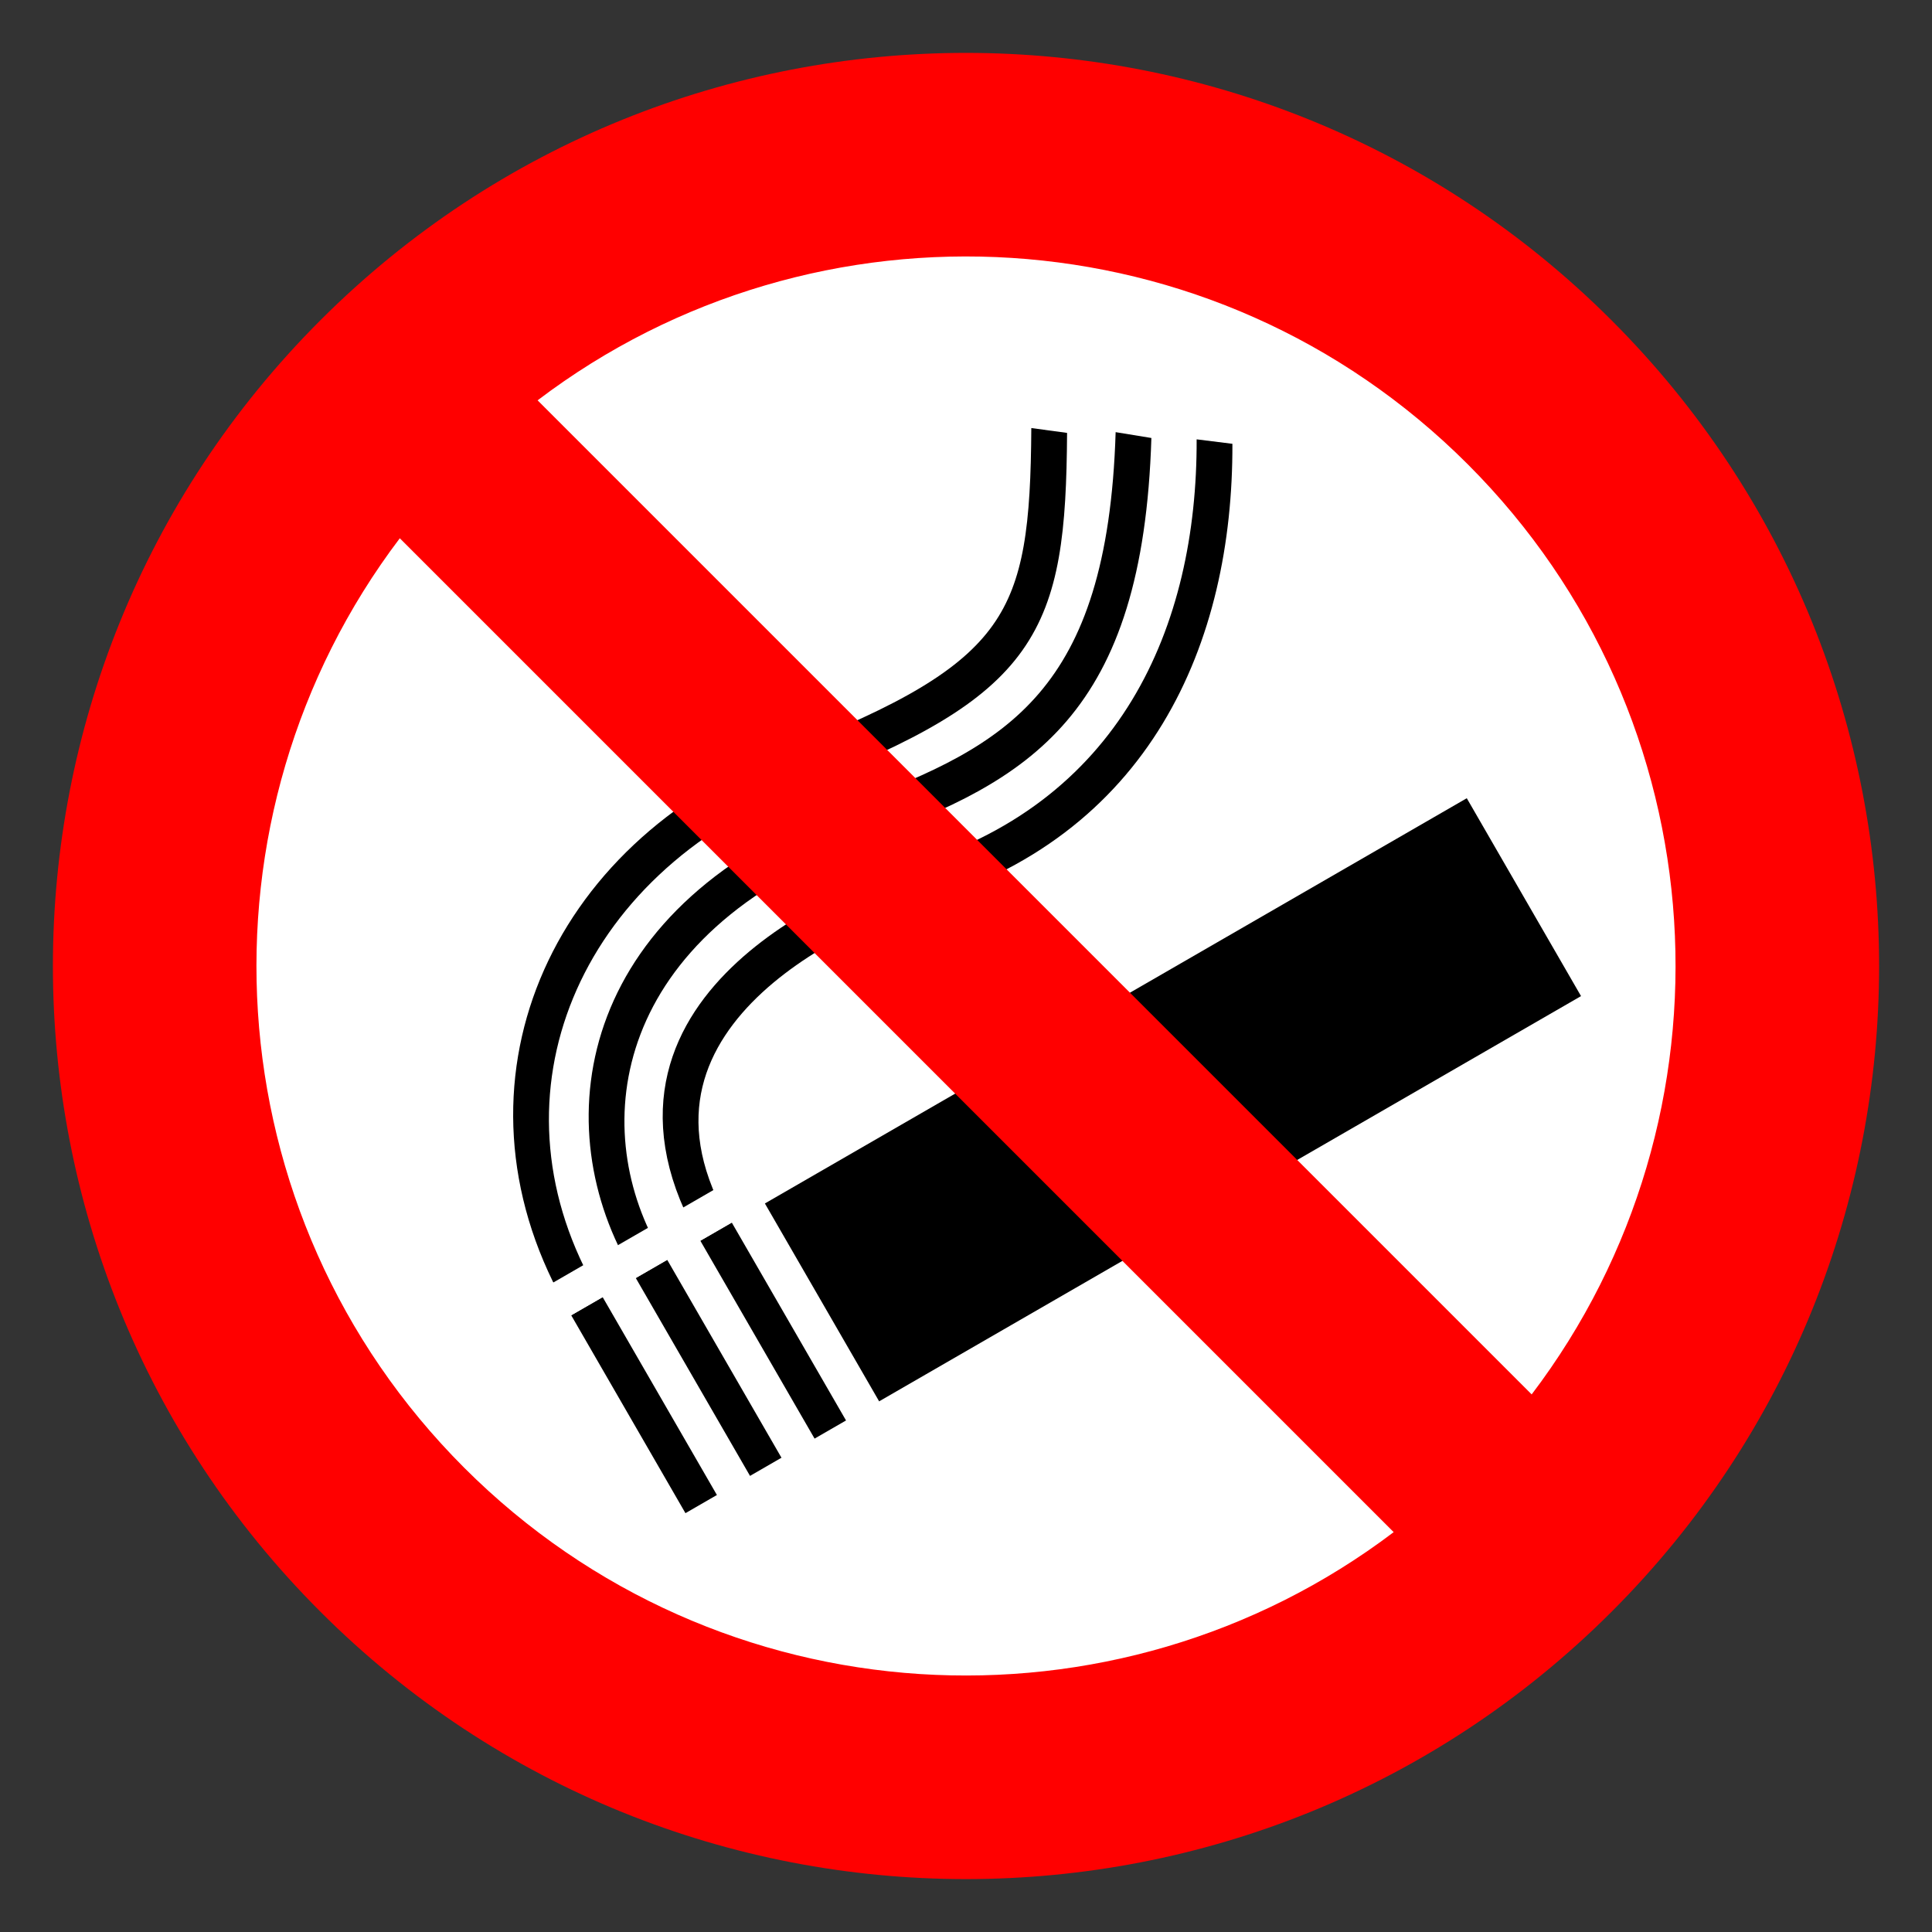 <?xml version="1.0" encoding="UTF-8" standalone="no"?>
<!-- Created with Inkscape (http://www.inkscape.org/) -->
<svg xmlns:dc="http://purl.org/dc/elements/1.1/" xmlns:cc="http://creativecommons.org/ns#" xmlns:rdf="http://www.w3.org/1999/02/22-rdf-syntax-ns#" xmlns:svg="http://www.w3.org/2000/svg" xmlns="http://www.w3.org/2000/svg" xmlns:sodipodi="http://sodipodi.sourceforge.net/DTD/sodipodi-0.dtd" xmlns:inkscape="http://www.inkscape.org/namespaces/inkscape" width="673.228" height="673.228" id="svg2" version="1.1" inkscape:version="0.48.1 r9760" sodipodi:docname="Divieto di fumo.svg" inkscape:export-filename="C:\Users\baratellaa\Desktop\Vietati laccesso.png" inkscape:export-xdpi="300" inkscape:export-ydpi="300">
  <rect width="100%" height="100%" fill="#333333" stroke="none"/>
  <defs id="defs4">
    <clipPath id="clipPath3157" clipPathUnits="userSpaceOnUse">
      <path id="path3159" d="m 72,288 99,0 0,10.5 -99,0 0,-10.5 z" inkscape:connector-curvature="0"/>
    </clipPath>
    <clipPath id="clipPath3145" clipPathUnits="userSpaceOnUse">
      <path id="path3147" d="m 72,288 99,0 0,10.5 -99,0 0,-10.5 z" inkscape:connector-curvature="0"/>
    </clipPath>
    <clipPath id="clipPath3137" clipPathUnits="userSpaceOnUse">
      <path id="path3139" d="m 69,232.5 5.25,0 0,2.25 -5.25,0 0,-2.25 z" inkscape:connector-curvature="0"/>
    </clipPath>
    <clipPath id="clipPath3129" clipPathUnits="userSpaceOnUse">
      <path id="path3131" d="m 405,288 153,0 0,10.5 -153,0 0,-10.5 z" inkscape:connector-curvature="0"/>
    </clipPath>
    <clipPath id="clipPath3117" clipPathUnits="userSpaceOnUse">
      <path id="path3119" d="m 405,288 153,0 0,10.5 -153,0 0,-10.5 z" inkscape:connector-curvature="0"/>
    </clipPath>
    <clipPath id="clipPath3059" clipPathUnits="userSpaceOnUse">
      <path id="path3061" d="m 295.5,72 5.25,0 0,12 -5.25,0 0,-12 z" inkscape:connector-curvature="0"/>
    </clipPath>
  </defs>
  <sodipodi:namedview id="base" pagecolor="#ffffff" bordercolor="#666666" borderopacity="1.0" inkscape:pageopacity="0.0" inkscape:pageshadow="2" inkscape:zoom="0.5" inkscape:cx="153.8728" inkscape:cy="108.91154" inkscape:document-units="px" inkscape:current-layer="layer1" showgrid="false" inkscape:window-width="1920" inkscape:window-height="1056" inkscape:window-x="0" inkscape:window-y="24" inkscape:window-maximized="1" units="cm" showguides="true" inkscape:guide-bbox="true"/>
  <g inkscape:label="Livello 1" inkscape:groupmode="layer" id="layer1" transform="translate(0,-379.133)">
    <g id="g3055" transform="matrix(1.25,0,0,-1.25,-1425.222,2198.576)">
      <g id="g3057" clip-path="url(#clipPath3059)"/>
    </g>
    <g id="g3125" transform="matrix(1.25,0,0,-1.25,-1425.222,2198.576)">
      <g id="g3127" clip-path="url(#clipPath3129)"/>
    </g>
    <g id="g3133" transform="matrix(1.25,0,0,-1.25,-1425.222,2198.576)">
      <g id="g3135" clip-path="url(#clipPath3137)"/>
    </g>
    <g id="g3153" transform="matrix(1.25,0,0,-1.25,-1425.222,2198.576)">
      <g id="g3155" clip-path="url(#clipPath3157)"/>
    </g>
    <g id="g3024" transform="translate(17.717,18.433)">
      <path transform="matrix(1.118,0,0,1.131,-79.188,314.22)" d="m 629.143,354.867 c 0,140.242 -115.103,253.931 -257.09,253.931 -141.987,0 -257.09,-113.689 -257.09,-253.931 0,-140.242 115.103,-253.931 257.09,-253.931 141.987,0 257.09,113.689 257.09,253.931 z" sodipodi:ry="253.93134" sodipodi:rx="257.08969" sodipodi:cy="354.86667" sodipodi:cx="372.05362" id="path3008" style="fill:#ffffff;fill-opacity:1;fill-rule:nonzero;stroke:none" sodipodi:type="arc"/>
      <g transform="matrix(576.846,-333.042,382.782,662.998,-417.633,-455.53)" id="g4272">
        <rect style="fill:#000000;fill-opacity:1;stroke:#000000;stroke-width:0.01;stroke-miterlimit:4;stroke-opacity:1;stroke-dasharray:none" id="rect4274" width="0.531" height="0.094" x="-0.173" y="1.838"/>
        <rect y="1.831" x="-0.159" height="0.109" width="0.02" id="rect4276" style="fill:#ffffff;fill-opacity:1;stroke:#39ff00;stroke-width:0;stroke-miterlimit:4;stroke-opacity:1;stroke-dasharray:none"/>
        <rect style="fill:#ffffff;fill-opacity:1;stroke:#39ff00;stroke-width:0;stroke-miterlimit:4;stroke-opacity:1;stroke-dasharray:none" id="rect4278" width="0.02" height="0.11" x="-0.12" y="1.832"/>
        <rect y="1.832" x="-0.081" height="0.108" width="0.02" id="rect4280" style="fill:#ffffff;fill-opacity:1;stroke:#39ff00;stroke-width:0;stroke-miterlimit:4;stroke-opacity:1;stroke-dasharray:none"/>
        <path style="fill:none;stroke:#000000;stroke-width:0.018;stroke-linecap:butt;stroke-linejoin:miter;stroke-miterlimit:4;stroke-opacity:1;stroke-dasharray:none" d="m -0.169,1.826 c 0.002,-0.106 0.106,-0.175 0.235,-0.158 0.128,0.017 0.153,7.263e-4 0.204,-0.075" id="path4282" inkscape:connector-curvature="0" sodipodi:nodetypes="csc"/>
        <path sodipodi:nodetypes="csc" inkscape:connector-curvature="0" id="path4284" d="m -0.13,1.827 c 2.7406e-4,-0.071 0.067,-0.145 0.212,-0.123 0.087,0.013 0.151,0.014 0.225,-0.09" style="fill:none;stroke:#000000;stroke-width:0.018;stroke-linecap:butt;stroke-linejoin:miter;stroke-miterlimit:4;stroke-opacity:1;stroke-dasharray:none"/>
        <path style="fill:none;stroke:#000000;stroke-width:0.018;stroke-linecap:butt;stroke-linejoin:miter;stroke-miterlimit:4;stroke-opacity:1;stroke-dasharray:none" d="M -0.091,1.829 C -0.088,1.714 0.066,1.737 0.088,1.741 0.207,1.767 0.292,1.711 0.342,1.635" id="path4286" inkscape:connector-curvature="0" sodipodi:nodetypes="csc"/>
        <rect style="fill:#ffffff;fill-opacity:1;stroke:#39ff00;stroke-width:0;stroke-miterlimit:4;stroke-opacity:1;stroke-dasharray:none" id="rect4288" width="0.017" height="0.119" x="1.816" y="0.065" transform="matrix(0,1,-1,0,0,0)"/>
      </g>
      <path style="fill:#ff0000;fill-opacity:1;stroke:none" d="m 93.911,472.315 c -124.258,124.258 -124.258,325.727 0,449.985 124.258,124.258 325.727,124.258 449.985,0 C 668.154,798.042 668.132,596.595 543.874,472.337 419.615,348.079 218.169,348.057 93.911,472.315 z m 75.705,27.887 c 96.904,-73.589 235.672,-66.174 324.12,22.274 88.449,88.449 95.865,227.216 22.274,324.12 L 169.615,500.202 z m -48.017,48.061 346.328,346.328 C 371.03,967.979 232.421,960.534 144.049,872.162 55.677,783.79 48.209,645.159 121.598,548.263 z" id="path3266" inkscape:connector-curvature="0"/>
    </g>
  </g>
</svg>
